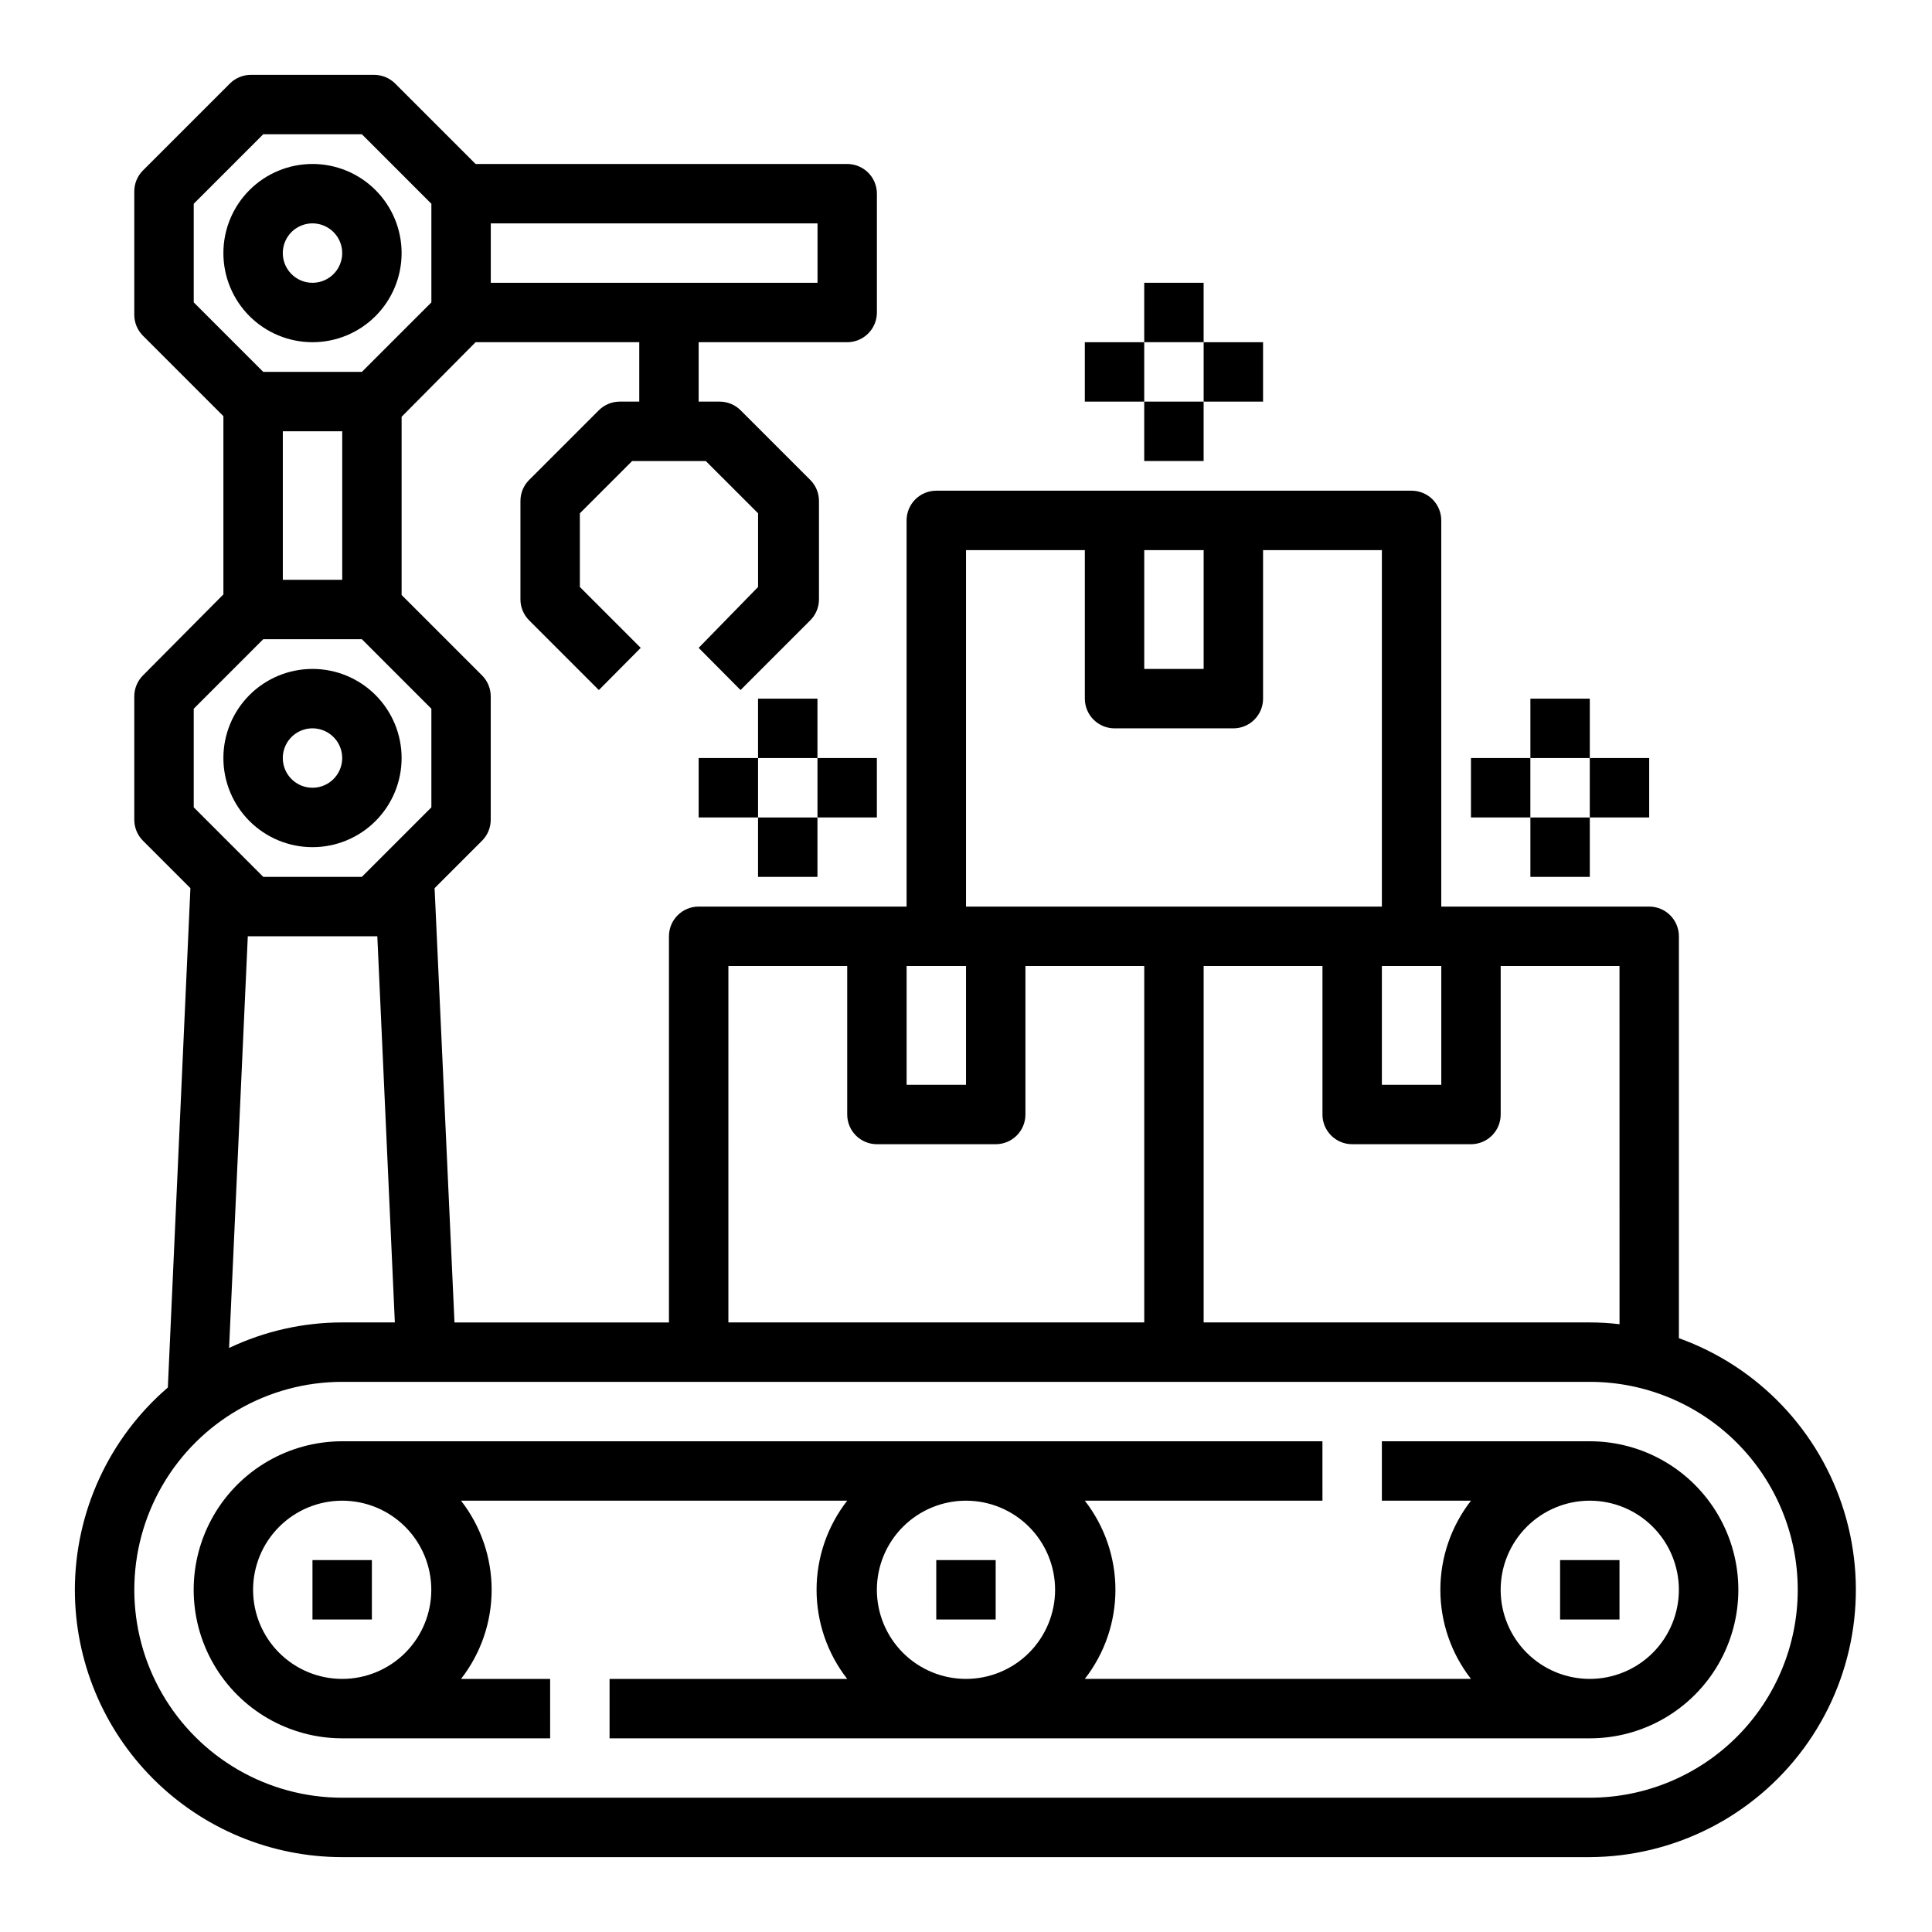 <?xml version="1.0" encoding="UTF-8"?>
<!-- Uploaded to: ICON Repo, www.svgrepo.com, Generator: ICON Repo Mixer Tools -->
<svg fill="#000000" width="800px" height="800px" version="1.1" viewBox="144 144 512 512" xmlns="http://www.w3.org/2000/svg">
 <g>
  <path d="m163.84 565.31c0 18.789 7.465 36.809 20.754 50.098 13.285 13.285 31.305 20.75 50.098 20.75h330.62c22.383-0.105 43.398-10.785 56.684-28.801s17.277-41.25 10.762-62.664c-6.512-21.414-22.766-38.492-43.832-46.059v-106.51c0-2.086-0.828-4.09-2.305-5.566-1.477-1.477-3.477-2.305-5.566-2.305h-55.105v-102.34c0-2.086-0.828-4.09-2.305-5.566-1.477-1.477-3.477-2.305-5.566-2.305h-125.95c-4.348 0-7.871 3.523-7.871 7.871v102.34h-55.105c-4.348 0-7.871 3.523-7.871 7.871v102.34h-56.836l-5.273-115.09 12.594-12.594c1.477-1.484 2.297-3.496 2.285-5.59v-32.59c0.012-2.09-0.809-4.102-2.285-5.586l-21.332-21.336v-47.23l19.602-19.758h43.375v15.742h-5.195c-2.066 0.008-4.043 0.828-5.512 2.285l-18.5 18.5v-0.004c-1.453 1.469-2.273 3.445-2.281 5.512v26.137c0.008 2.062 0.828 4.043 2.281 5.508l18.5 18.5 11.098-11.18-16.133-16.137v-19.523l13.852-13.852h19.523l13.855 13.852v19.523l-15.746 16.137 11.098 11.18 18.5-18.5h0.004c1.453-1.465 2.273-3.445 2.281-5.508v-26.137c-0.008-2.066-0.828-4.043-2.281-5.512l-18.5-18.5v0.004c-1.465-1.457-3.445-2.277-5.512-2.285h-5.59v-15.742h39.363c2.086 0 4.09-0.832 5.566-2.309 1.477-1.477 2.305-3.477 2.305-5.566v-31.488c0-2.086-0.828-4.09-2.305-5.566-1.477-1.473-3.481-2.305-5.566-2.305h-98.48l-21.332-21.332c-1.488-1.473-3.496-2.297-5.59-2.285h-32.59c-2.094-0.012-4.106 0.812-5.59 2.285l-23.066 23.066c-1.473 1.484-2.293 3.496-2.281 5.586v32.59c-0.012 2.094 0.809 4.106 2.281 5.59l21.336 21.336v47.23l-21.336 21.492c-1.473 1.484-2.293 3.496-2.281 5.586v32.59c-0.012 2.094 0.809 4.106 2.281 5.59l12.594 12.594-5.981 132.33c-15.617 13.438-24.609 33.008-24.641 53.609zm456.58 0c0 14.613-5.805 28.629-16.137 38.965-10.336 10.332-24.352 16.137-38.965 16.137h-330.62c-19.688 0-37.879-10.5-47.723-27.551s-9.844-38.055 0-55.105c9.844-17.047 28.035-27.551 47.723-27.551h330.62c14.613 0 28.629 5.805 38.965 16.141 10.332 10.332 16.137 24.348 16.137 38.965zm-47.23-70.375v-0.004c-2.613-0.316-5.242-0.473-7.871-0.473h-102.34v-94.461h31.488v39.359h-0.004c0 2.086 0.832 4.09 2.309 5.566 1.477 1.477 3.477 2.305 5.566 2.305h31.488c2.086 0 4.09-0.828 5.566-2.305 1.477-1.477 2.305-3.481 2.305-5.566v-39.359h31.488zm-62.977-94.938h15.742v31.488h-15.742zm-62.977-110.21h15.742v31.488h-15.742zm-47.23 0h31.488v39.359c0 2.09 0.828 4.094 2.305 5.566 1.477 1.477 3.477 2.309 5.566 2.309h31.488c2.086 0 4.09-0.832 5.566-2.309 1.477-1.473 2.305-3.477 2.305-5.566v-39.359h31.488v94.465h-110.21zm-15.746 110.21h15.742v31.488h-15.742zm-47.23 0h31.488v39.359c0 2.086 0.828 4.09 2.305 5.566 1.477 1.477 3.477 2.305 5.566 2.305h31.488c2.086 0 4.09-0.828 5.566-2.305 1.477-1.477 2.305-3.481 2.305-5.566v-39.359h31.488v94.461h-110.21zm-118.08-141.7h15.742v39.359l-15.742 0.004zm141.7-39.359h-86.59v-15.742h86.59zm-165.31-20.938 18.422-18.422h26.137l18.418 18.422v26.133l-18.418 18.422h-26.137l-18.422-18.422zm0 133.82 18.422-18.422h26.137l18.418 18.422v26.137l-18.418 18.418h-26.137l-18.422-18.422zm14.328 60.297h34.324l4.644 102.34h-13.934c-10.379 0.004-20.625 2.316-29.992 6.773z"/>
  <path d="m250.43 211.07c0-6.266-2.488-12.27-6.918-16.699-4.426-4.43-10.434-6.918-16.699-6.918-6.262 0-12.27 2.488-16.699 6.918-4.426 4.43-6.914 10.434-6.914 16.699 0 6.262 2.488 12.27 6.914 16.699 4.43 4.43 10.438 6.918 16.699 6.918 6.266 0 12.273-2.488 16.699-6.918 4.43-4.43 6.918-10.438 6.918-16.699zm-31.488 0c0-3.184 1.918-6.055 4.859-7.273 2.941-1.219 6.328-0.543 8.578 1.707 2.254 2.25 2.926 5.637 1.707 8.578-1.219 2.941-4.09 4.859-7.273 4.859-4.348 0-7.871-3.523-7.871-7.871z"/>
  <path d="m250.43 344.89c0-6.262-2.488-12.27-6.918-16.699-4.426-4.43-10.434-6.918-16.699-6.918-6.262 0-12.27 2.488-16.699 6.918-4.426 4.43-6.914 10.438-6.914 16.699s2.488 12.27 6.914 16.699c4.43 4.43 10.438 6.918 16.699 6.918 6.266 0 12.273-2.488 16.699-6.918 4.43-4.43 6.918-10.438 6.918-16.699zm-31.488 0c0-3.184 1.918-6.055 4.859-7.273 2.941-1.219 6.328-0.543 8.578 1.707 2.254 2.25 2.926 5.637 1.707 8.578s-4.09 4.859-7.273 4.859c-4.348 0-7.871-3.523-7.871-7.871z"/>
  <path d="m510.21 525.95v15.742h23.617v0.004c-5.262 6.75-8.117 15.059-8.117 23.617 0 8.555 2.856 16.867 8.117 23.613h-102.34c5.258-6.746 8.113-15.059 8.113-23.613 0-8.559-2.856-16.867-8.113-23.617h62.977l-0.004-15.746h-259.77c-14.062 0-27.059 7.504-34.09 19.684-7.031 12.176-7.031 27.18 0 39.359 7.031 12.176 20.027 19.68 34.09 19.68h55.105l-0.004-15.746h-23.613c5.258-6.746 8.113-15.059 8.113-23.613 0-8.559-2.856-16.867-8.113-23.617h102.34c-5.262 6.75-8.117 15.059-8.117 23.617 0 8.555 2.856 16.867 8.117 23.613h-62.977v15.742l259.78 0.004c14.059 0 27.055-7.504 34.086-19.68 7.031-12.18 7.031-27.184 0-39.359-7.031-12.18-20.027-19.684-34.086-19.684zm-251.91 39.363c0 6.262-2.488 12.27-6.914 16.699-4.43 4.426-10.438 6.914-16.699 6.914-6.266 0-12.273-2.488-16.699-6.914-4.43-4.43-6.918-10.438-6.918-16.699 0-6.266 2.488-12.273 6.918-16.699 4.426-4.43 10.434-6.918 16.699-6.918 6.262 0 12.27 2.488 16.699 6.918 4.426 4.426 6.914 10.434 6.914 16.699zm118.08 0c0-6.266 2.488-12.273 6.918-16.699 4.426-4.43 10.434-6.918 16.699-6.918 6.262 0 12.27 2.488 16.699 6.918 4.426 4.426 6.914 10.434 6.914 16.699 0 6.262-2.488 12.27-6.914 16.699-4.43 4.426-10.438 6.914-16.699 6.914-6.266 0-12.273-2.488-16.699-6.914-4.43-4.43-6.918-10.438-6.918-16.699zm212.54 0c0 6.262-2.488 12.27-6.914 16.699-4.43 4.426-10.438 6.914-16.699 6.914-6.266 0-12.273-2.488-16.699-6.914-4.43-4.43-6.918-10.438-6.918-16.699 0-6.266 2.488-12.273 6.918-16.699 4.426-4.43 10.434-6.918 16.699-6.918 6.262 0 12.27 2.488 16.699 6.918 4.426 4.426 6.914 10.434 6.914 16.699z"/>
  <path d="m226.81 557.44h15.742v15.742h-15.742z"/>
  <path d="m392.12 557.44h15.742v15.742h-15.742z"/>
  <path d="m557.44 557.44h15.742v15.742h-15.742z"/>
  <path d="m447.23 218.94h15.742v15.742h-15.742z"/>
  <path d="m447.23 250.43h15.742v15.742h-15.742z"/>
  <path d="m462.98 234.69h15.742v15.742h-15.742z"/>
  <path d="m431.49 234.69h15.742v15.742h-15.742z"/>
  <path d="m549.57 329.15h15.742v15.742h-15.742z"/>
  <path d="m549.57 360.64h15.742v15.742h-15.742z"/>
  <path d="m565.31 344.89h15.742v15.742h-15.742z"/>
  <path d="m533.82 344.89h15.742v15.742h-15.742z"/>
  <path d="m344.89 329.15h15.742v15.742h-15.742z"/>
  <path d="m344.89 360.64h15.742v15.742h-15.742z"/>
  <path d="m360.64 344.89h15.742v15.742h-15.742z"/>
  <path d="m329.15 344.89h15.742v15.742h-15.742z"/>
 </g>
</svg>